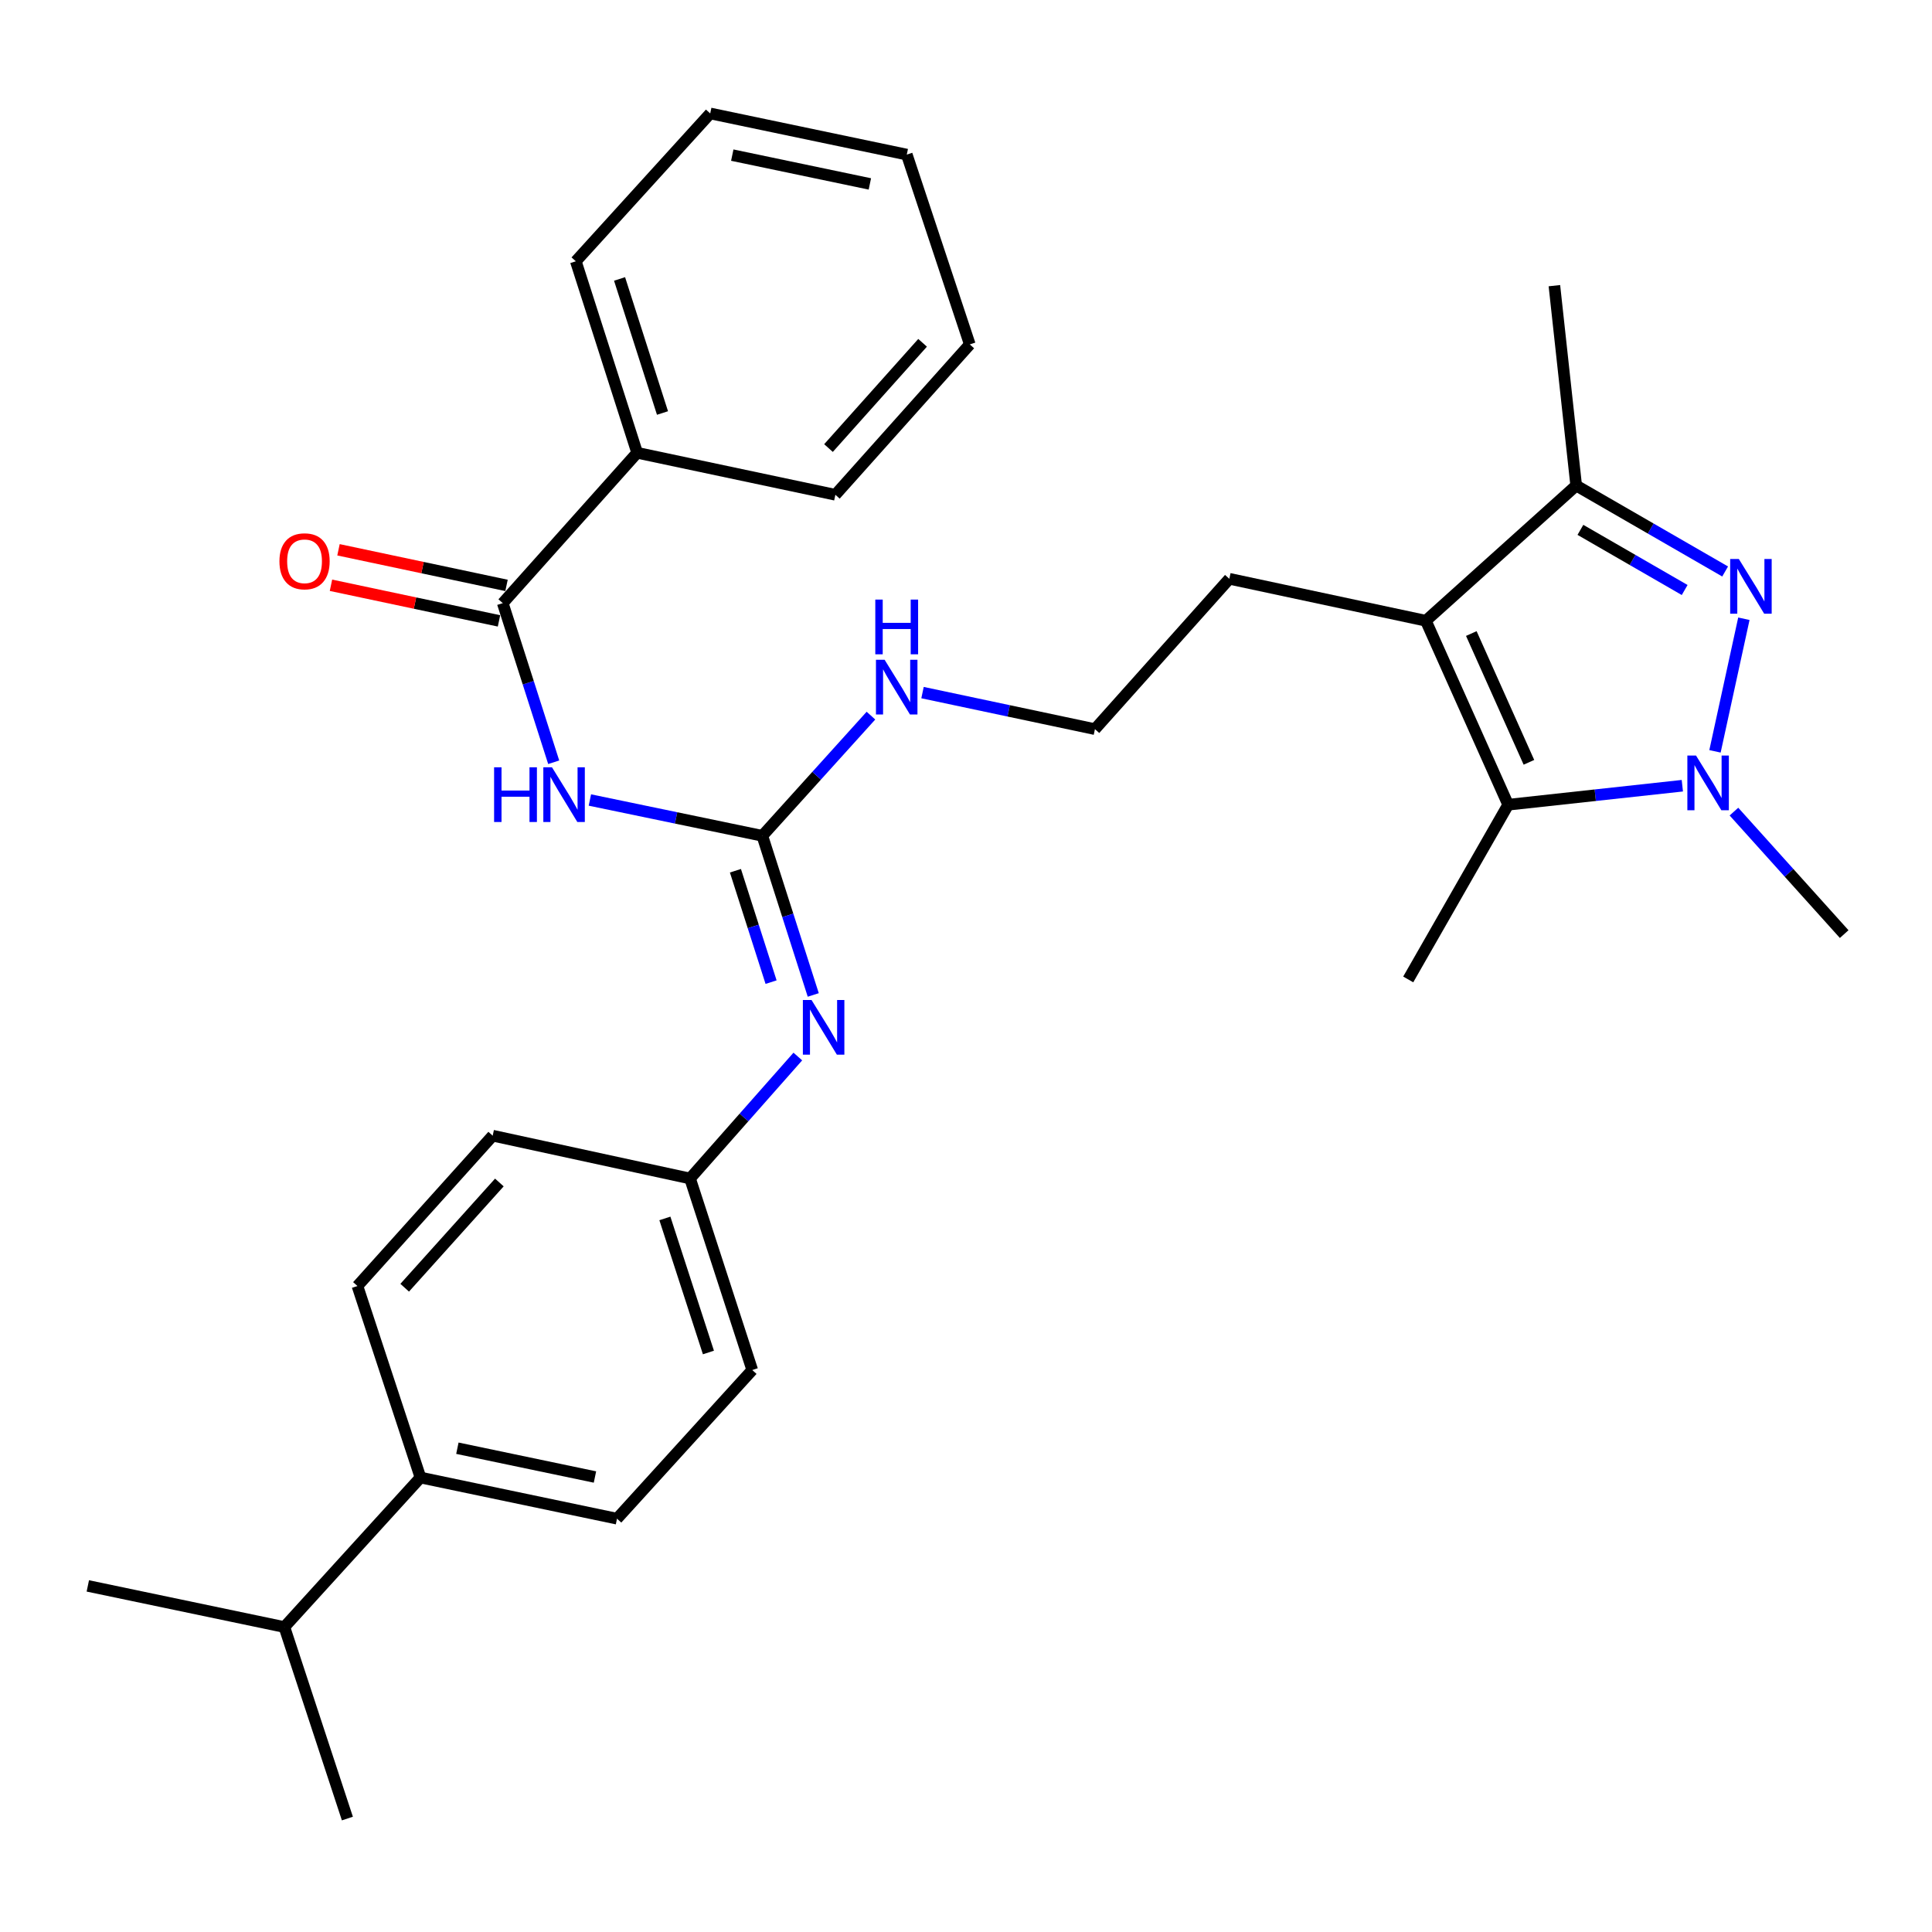 <?xml version='1.0' encoding='iso-8859-1'?>
<svg version='1.1' baseProfile='full'
              xmlns='http://www.w3.org/2000/svg'
                      xmlns:rdkit='http://www.rdkit.org/xml'
                      xmlns:xlink='http://www.w3.org/1999/xlink'
                  xml:space='preserve'
width='1000px' height='1000px' viewBox='0 0 1000 1000'>
<!-- END OF HEADER -->
<rect style='opacity:1.0;fill:#FFFFFF;stroke:none' width='1000' height='1000' x='0' y='0'> </rect>
<path class='bond-0' d='M 902.626,320.262 L 887.674,388.894' style='fill:none;fill-rule:evenodd;stroke:#0000FF;stroke-width:6px;stroke-linecap:butt;stroke-linejoin:miter;stroke-opacity:1' />
<path class='bond-4' d='M 892.928,295.797 L 854.381,273.559' style='fill:none;fill-rule:evenodd;stroke:#0000FF;stroke-width:6px;stroke-linecap:butt;stroke-linejoin:miter;stroke-opacity:1' />
<path class='bond-4' d='M 854.381,273.559 L 815.834,251.321' style='fill:none;fill-rule:evenodd;stroke:#000000;stroke-width:6px;stroke-linecap:butt;stroke-linejoin:miter;stroke-opacity:1' />
<path class='bond-4' d='M 871.983,305.387 L 845,289.82' style='fill:none;fill-rule:evenodd;stroke:#0000FF;stroke-width:6px;stroke-linecap:butt;stroke-linejoin:miter;stroke-opacity:1' />
<path class='bond-4' d='M 845,289.82 L 818.017,274.253' style='fill:none;fill-rule:evenodd;stroke:#000000;stroke-width:6px;stroke-linecap:butt;stroke-linejoin:miter;stroke-opacity:1' />
<path class='bond-2' d='M 870.773,406.684 L 825.699,411.603' style='fill:none;fill-rule:evenodd;stroke:#0000FF;stroke-width:6px;stroke-linecap:butt;stroke-linejoin:miter;stroke-opacity:1' />
<path class='bond-2' d='M 825.699,411.603 L 780.624,416.523' style='fill:none;fill-rule:evenodd;stroke:#000000;stroke-width:6px;stroke-linecap:butt;stroke-linejoin:miter;stroke-opacity:1' />
<path class='bond-16' d='M 897.488,420.087 L 926.017,451.789' style='fill:none;fill-rule:evenodd;stroke:#0000FF;stroke-width:6px;stroke-linecap:butt;stroke-linejoin:miter;stroke-opacity:1' />
<path class='bond-16' d='M 926.017,451.789 L 954.545,483.49' style='fill:none;fill-rule:evenodd;stroke:#000000;stroke-width:6px;stroke-linecap:butt;stroke-linejoin:miter;stroke-opacity:1' />
<path class='bond-1' d='M 738.02,321.302 L 815.834,251.321' style='fill:none;fill-rule:evenodd;stroke:#000000;stroke-width:6px;stroke-linecap:butt;stroke-linejoin:miter;stroke-opacity:1' />
<path class='bond-15' d='M 738.02,321.302 L 636.302,299.578' style='fill:none;fill-rule:evenodd;stroke:#000000;stroke-width:6px;stroke-linecap:butt;stroke-linejoin:miter;stroke-opacity:1' />
<path class='bond-30' d='M 738.02,321.302 L 780.624,416.523' style='fill:none;fill-rule:evenodd;stroke:#000000;stroke-width:6px;stroke-linecap:butt;stroke-linejoin:miter;stroke-opacity:1' />
<path class='bond-30' d='M 761.547,327.918 L 791.37,394.573' style='fill:none;fill-rule:evenodd;stroke:#000000;stroke-width:6px;stroke-linecap:butt;stroke-linejoin:miter;stroke-opacity:1' />
<path class='bond-20' d='M 780.624,416.523 L 728.895,506.956' style='fill:none;fill-rule:evenodd;stroke:#000000;stroke-width:6px;stroke-linecap:butt;stroke-linejoin:miter;stroke-opacity:1' />
<path class='bond-3' d='M 305.324,414.082 L 349.952,423.349' style='fill:none;fill-rule:evenodd;stroke:#0000FF;stroke-width:6px;stroke-linecap:butt;stroke-linejoin:miter;stroke-opacity:1' />
<path class='bond-3' d='M 349.952,423.349 L 394.579,432.616' style='fill:none;fill-rule:evenodd;stroke:#000000;stroke-width:6px;stroke-linecap:butt;stroke-linejoin:miter;stroke-opacity:1' />
<path class='bond-6' d='M 286.597,394.546 L 273.413,353.367' style='fill:none;fill-rule:evenodd;stroke:#0000FF;stroke-width:6px;stroke-linecap:butt;stroke-linejoin:miter;stroke-opacity:1' />
<path class='bond-6' d='M 273.413,353.367 L 260.228,312.187' style='fill:none;fill-rule:evenodd;stroke:#000000;stroke-width:6px;stroke-linecap:butt;stroke-linejoin:miter;stroke-opacity:1' />
<path class='bond-22' d='M 815.834,251.321 L 804.55,147.861' style='fill:none;fill-rule:evenodd;stroke:#000000;stroke-width:6px;stroke-linecap:butt;stroke-linejoin:miter;stroke-opacity:1' />
<path class='bond-5' d='M 394.579,432.616 L 422.69,401.513' style='fill:none;fill-rule:evenodd;stroke:#000000;stroke-width:6px;stroke-linecap:butt;stroke-linejoin:miter;stroke-opacity:1' />
<path class='bond-5' d='M 422.69,401.513 L 450.8,370.41' style='fill:none;fill-rule:evenodd;stroke:#0000FF;stroke-width:6px;stroke-linecap:butt;stroke-linejoin:miter;stroke-opacity:1' />
<path class='bond-7' d='M 394.579,432.616 L 407.76,473.8' style='fill:none;fill-rule:evenodd;stroke:#000000;stroke-width:6px;stroke-linecap:butt;stroke-linejoin:miter;stroke-opacity:1' />
<path class='bond-7' d='M 407.76,473.8 L 420.941,514.985' style='fill:none;fill-rule:evenodd;stroke:#0000FF;stroke-width:6px;stroke-linecap:butt;stroke-linejoin:miter;stroke-opacity:1' />
<path class='bond-7' d='M 380.654,450.693 L 389.881,479.522' style='fill:none;fill-rule:evenodd;stroke:#000000;stroke-width:6px;stroke-linecap:butt;stroke-linejoin:miter;stroke-opacity:1' />
<path class='bond-7' d='M 389.881,479.522 L 399.107,508.352' style='fill:none;fill-rule:evenodd;stroke:#0000FF;stroke-width:6px;stroke-linecap:butt;stroke-linejoin:miter;stroke-opacity:1' />
<path class='bond-8' d='M 262.174,303.005 L 218.688,293.787' style='fill:none;fill-rule:evenodd;stroke:#000000;stroke-width:6px;stroke-linecap:butt;stroke-linejoin:miter;stroke-opacity:1' />
<path class='bond-8' d='M 218.688,293.787 L 175.202,284.57' style='fill:none;fill-rule:evenodd;stroke:#FF0000;stroke-width:6px;stroke-linecap:butt;stroke-linejoin:miter;stroke-opacity:1' />
<path class='bond-8' d='M 258.281,321.369 L 214.795,312.152' style='fill:none;fill-rule:evenodd;stroke:#000000;stroke-width:6px;stroke-linecap:butt;stroke-linejoin:miter;stroke-opacity:1' />
<path class='bond-8' d='M 214.795,312.152 L 171.309,302.935' style='fill:none;fill-rule:evenodd;stroke:#FF0000;stroke-width:6px;stroke-linecap:butt;stroke-linejoin:miter;stroke-opacity:1' />
<path class='bond-9' d='M 260.228,312.187 L 329.792,234.363' style='fill:none;fill-rule:evenodd;stroke:#000000;stroke-width:6px;stroke-linecap:butt;stroke-linejoin:miter;stroke-opacity:1' />
<path class='bond-12' d='M 412.955,546.856 L 385.062,578.422' style='fill:none;fill-rule:evenodd;stroke:#0000FF;stroke-width:6px;stroke-linecap:butt;stroke-linejoin:miter;stroke-opacity:1' />
<path class='bond-12' d='M 385.062,578.422 L 357.169,609.989' style='fill:none;fill-rule:evenodd;stroke:#000000;stroke-width:6px;stroke-linecap:butt;stroke-linejoin:miter;stroke-opacity:1' />
<path class='bond-23' d='M 329.792,234.363 L 298.045,135.241' style='fill:none;fill-rule:evenodd;stroke:#000000;stroke-width:6px;stroke-linecap:butt;stroke-linejoin:miter;stroke-opacity:1' />
<path class='bond-23' d='M 342.908,213.768 L 320.685,144.383' style='fill:none;fill-rule:evenodd;stroke:#000000;stroke-width:6px;stroke-linecap:butt;stroke-linejoin:miter;stroke-opacity:1' />
<path class='bond-24' d='M 329.792,234.363 L 432.386,256.098' style='fill:none;fill-rule:evenodd;stroke:#000000;stroke-width:6px;stroke-linecap:butt;stroke-linejoin:miter;stroke-opacity:1' />
<path class='bond-10' d='M 217.634,764.772 L 319.362,786.069' style='fill:none;fill-rule:evenodd;stroke:#000000;stroke-width:6px;stroke-linecap:butt;stroke-linejoin:miter;stroke-opacity:1' />
<path class='bond-10' d='M 236.74,749.592 L 307.95,764.499' style='fill:none;fill-rule:evenodd;stroke:#000000;stroke-width:6px;stroke-linecap:butt;stroke-linejoin:miter;stroke-opacity:1' />
<path class='bond-17' d='M 217.634,764.772 L 147.194,842.158' style='fill:none;fill-rule:evenodd;stroke:#000000;stroke-width:6px;stroke-linecap:butt;stroke-linejoin:miter;stroke-opacity:1' />
<path class='bond-31' d='M 217.634,764.772 L 185.011,665.64' style='fill:none;fill-rule:evenodd;stroke:#000000;stroke-width:6px;stroke-linecap:butt;stroke-linejoin:miter;stroke-opacity:1' />
<path class='bond-11' d='M 477.495,358.489 L 522.117,367.945' style='fill:none;fill-rule:evenodd;stroke:#0000FF;stroke-width:6px;stroke-linecap:butt;stroke-linejoin:miter;stroke-opacity:1' />
<path class='bond-11' d='M 522.117,367.945 L 566.738,377.402' style='fill:none;fill-rule:evenodd;stroke:#000000;stroke-width:6px;stroke-linecap:butt;stroke-linejoin:miter;stroke-opacity:1' />
<path class='bond-18' d='M 357.169,609.989 L 255.013,587.826' style='fill:none;fill-rule:evenodd;stroke:#000000;stroke-width:6px;stroke-linecap:butt;stroke-linejoin:miter;stroke-opacity:1' />
<path class='bond-19' d='M 357.169,609.989 L 389.365,709.12' style='fill:none;fill-rule:evenodd;stroke:#000000;stroke-width:6px;stroke-linecap:butt;stroke-linejoin:miter;stroke-opacity:1' />
<path class='bond-19' d='M 344.144,630.657 L 366.68,700.049' style='fill:none;fill-rule:evenodd;stroke:#000000;stroke-width:6px;stroke-linecap:butt;stroke-linejoin:miter;stroke-opacity:1' />
<path class='bond-13' d='M 319.362,786.069 L 389.365,709.12' style='fill:none;fill-rule:evenodd;stroke:#000000;stroke-width:6px;stroke-linecap:butt;stroke-linejoin:miter;stroke-opacity:1' />
<path class='bond-14' d='M 185.011,665.64 L 255.013,587.826' style='fill:none;fill-rule:evenodd;stroke:#000000;stroke-width:6px;stroke-linecap:butt;stroke-linejoin:miter;stroke-opacity:1' />
<path class='bond-14' d='M 209.467,666.523 L 258.469,612.054' style='fill:none;fill-rule:evenodd;stroke:#000000;stroke-width:6px;stroke-linecap:butt;stroke-linejoin:miter;stroke-opacity:1' />
<path class='bond-21' d='M 636.302,299.578 L 566.738,377.402' style='fill:none;fill-rule:evenodd;stroke:#000000;stroke-width:6px;stroke-linecap:butt;stroke-linejoin:miter;stroke-opacity:1' />
<path class='bond-25' d='M 147.194,842.158 L 179.806,941.279' style='fill:none;fill-rule:evenodd;stroke:#000000;stroke-width:6px;stroke-linecap:butt;stroke-linejoin:miter;stroke-opacity:1' />
<path class='bond-26' d='M 147.194,842.158 L 45.455,820.861' style='fill:none;fill-rule:evenodd;stroke:#000000;stroke-width:6px;stroke-linecap:butt;stroke-linejoin:miter;stroke-opacity:1' />
<path class='bond-27' d='M 298.045,135.241 L 367.609,58.721' style='fill:none;fill-rule:evenodd;stroke:#000000;stroke-width:6px;stroke-linecap:butt;stroke-linejoin:miter;stroke-opacity:1' />
<path class='bond-28' d='M 432.386,256.098 L 501.961,178.273' style='fill:none;fill-rule:evenodd;stroke:#000000;stroke-width:6px;stroke-linecap:butt;stroke-linejoin:miter;stroke-opacity:1' />
<path class='bond-28' d='M 428.827,231.912 L 477.529,177.435' style='fill:none;fill-rule:evenodd;stroke:#000000;stroke-width:6px;stroke-linecap:butt;stroke-linejoin:miter;stroke-opacity:1' />
<path class='bond-32' d='M 367.609,58.721 L 469.348,80.018' style='fill:none;fill-rule:evenodd;stroke:#000000;stroke-width:6px;stroke-linecap:butt;stroke-linejoin:miter;stroke-opacity:1' />
<path class='bond-32' d='M 379.023,80.29 L 450.241,95.198' style='fill:none;fill-rule:evenodd;stroke:#000000;stroke-width:6px;stroke-linecap:butt;stroke-linejoin:miter;stroke-opacity:1' />
<path class='bond-29' d='M 501.961,178.273 L 469.348,80.018' style='fill:none;fill-rule:evenodd;stroke:#000000;stroke-width:6px;stroke-linecap:butt;stroke-linejoin:miter;stroke-opacity:1' />
<path  class='atom-0' d='M 900.018 289.339
L 909.298 304.339
Q 910.218 305.819, 911.698 308.499
Q 913.178 311.179, 913.258 311.339
L 913.258 289.339
L 917.018 289.339
L 917.018 317.659
L 913.138 317.659
L 903.178 301.259
Q 902.018 299.339, 900.778 297.139
Q 899.578 294.939, 899.218 294.259
L 899.218 317.659
L 895.538 317.659
L 895.538 289.339
L 900.018 289.339
' fill='#0000FF'/>
<path  class='atom-1' d='M 877.856 391.068
L 887.136 406.068
Q 888.056 407.548, 889.536 410.228
Q 891.016 412.908, 891.096 413.068
L 891.096 391.068
L 894.856 391.068
L 894.856 419.388
L 890.976 419.388
L 881.016 402.988
Q 879.856 401.068, 878.616 398.868
Q 877.416 396.668, 877.056 395.988
L 877.056 419.388
L 873.376 419.388
L 873.376 391.068
L 877.856 391.068
' fill='#0000FF'/>
<path  class='atom-4' d='M 255.744 397.148
L 259.584 397.148
L 259.584 409.188
L 274.064 409.188
L 274.064 397.148
L 277.904 397.148
L 277.904 425.468
L 274.064 425.468
L 274.064 412.388
L 259.584 412.388
L 259.584 425.468
L 255.744 425.468
L 255.744 397.148
' fill='#0000FF'/>
<path  class='atom-4' d='M 285.704 397.148
L 294.984 412.148
Q 295.904 413.628, 297.384 416.308
Q 298.864 418.988, 298.944 419.148
L 298.944 397.148
L 302.704 397.148
L 302.704 425.468
L 298.824 425.468
L 288.864 409.068
Q 287.704 407.148, 286.464 404.948
Q 285.264 402.748, 284.904 402.068
L 284.904 425.468
L 281.224 425.468
L 281.224 397.148
L 285.704 397.148
' fill='#0000FF'/>
<path  class='atom-8' d='M 420.046 517.587
L 429.326 532.587
Q 430.246 534.067, 431.726 536.747
Q 433.206 539.427, 433.286 539.587
L 433.286 517.587
L 437.046 517.587
L 437.046 545.907
L 433.166 545.907
L 423.206 529.507
Q 422.046 527.587, 420.806 525.387
Q 419.606 523.187, 419.246 522.507
L 419.246 545.907
L 415.566 545.907
L 415.566 517.587
L 420.046 517.587
' fill='#0000FF'/>
<path  class='atom-9' d='M 144.633 290.522
Q 144.633 283.722, 147.993 279.922
Q 151.353 276.122, 157.633 276.122
Q 163.913 276.122, 167.273 279.922
Q 170.633 283.722, 170.633 290.522
Q 170.633 297.402, 167.233 301.322
Q 163.833 305.202, 157.633 305.202
Q 151.393 305.202, 147.993 301.322
Q 144.633 297.442, 144.633 290.522
M 157.633 302.002
Q 161.953 302.002, 164.273 299.122
Q 166.633 296.202, 166.633 290.522
Q 166.633 284.962, 164.273 282.162
Q 161.953 279.322, 157.633 279.322
Q 153.313 279.322, 150.953 282.122
Q 148.633 284.922, 148.633 290.522
Q 148.633 296.242, 150.953 299.122
Q 153.313 302.002, 157.633 302.002
' fill='#FF0000'/>
<path  class='atom-12' d='M 457.873 341.497
L 467.153 356.497
Q 468.073 357.977, 469.553 360.657
Q 471.033 363.337, 471.113 363.497
L 471.113 341.497
L 474.873 341.497
L 474.873 369.817
L 470.993 369.817
L 461.033 353.417
Q 459.873 351.497, 458.633 349.297
Q 457.433 347.097, 457.073 346.417
L 457.073 369.817
L 453.393 369.817
L 453.393 341.497
L 457.873 341.497
' fill='#0000FF'/>
<path  class='atom-12' d='M 453.053 310.345
L 456.893 310.345
L 456.893 322.385
L 471.373 322.385
L 471.373 310.345
L 475.213 310.345
L 475.213 338.665
L 471.373 338.665
L 471.373 325.585
L 456.893 325.585
L 456.893 338.665
L 453.053 338.665
L 453.053 310.345
' fill='#0000FF'/>
</svg>
